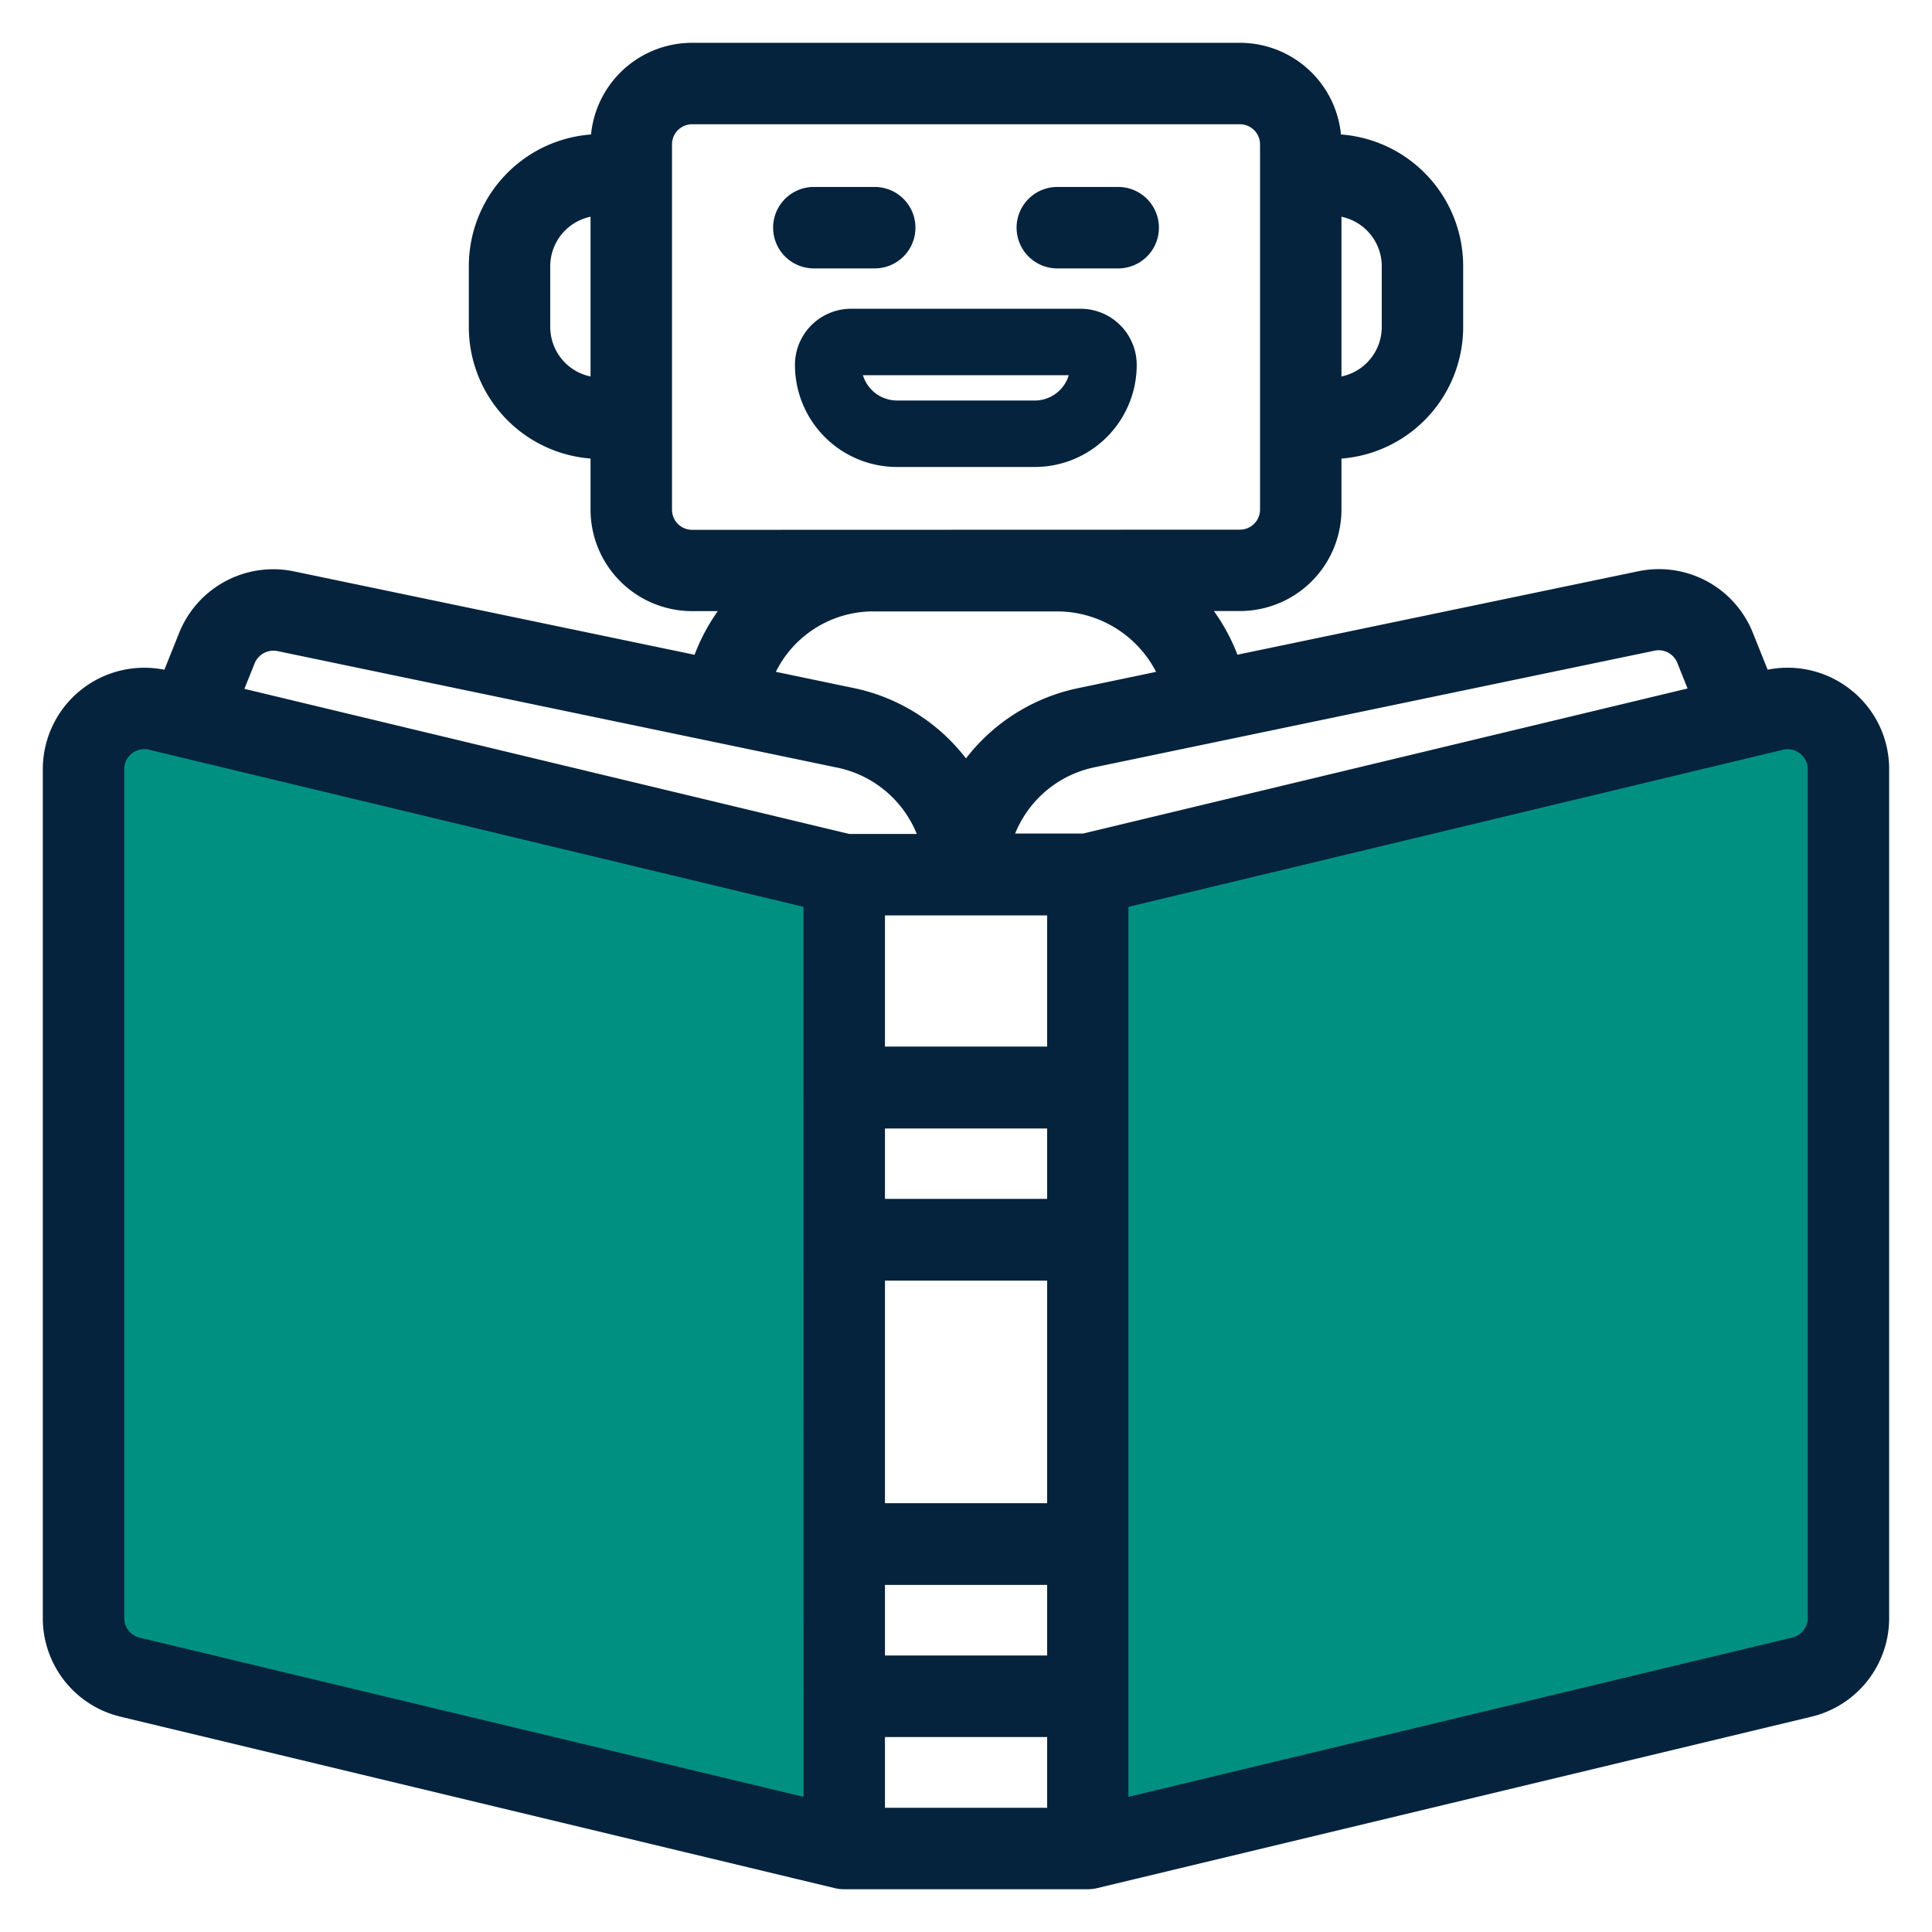 <?xml version="1.0" encoding="UTF-8"?> <svg xmlns="http://www.w3.org/2000/svg" xmlns:xlink="http://www.w3.org/1999/xlink" width="46.937" height="46.937" viewBox="0 0 46.937 46.937"><defs><clipPath id="clip-path"><rect id="Rectangle_13444" data-name="Rectangle 13444" width="46.937" height="46.937" fill="#06233d" stroke="#06233d" stroke-width="0.5"></rect></clipPath></defs><g id="Group_27731" data-name="Group 27731" transform="translate(1 1)"><path id="Path_38827" data-name="Path 38827" d="M47.126,41.38,29.7,45.459V22.515L47.126,18.64Z" transform="translate(-3.67 -2.195)" fill="#009081"></path><path id="Path_38828" data-name="Path 38828" d="M1.7,41.38l17.426,4.079V22.515L1.7,18.64Z" transform="translate(0.064 -2.195)" fill="#009081"></path><g id="Group_17861" data-name="Group 17861" transform="translate(-1 -0.999)"><g id="Group_17860" data-name="Group 17860" clip-path="url(#clip-path)"><path id="Path_38829" data-name="Path 38829" d="M43.512,15.659a2.215,2.215,0,0,0-1.89-.416l-.12.029-.436-1.087a2.207,2.207,0,0,0-2.508-1.351l-9.948,2.071a4.4,4.4,0,0,0-.934-1.6h1.156a2.218,2.218,0,0,0,2.218-2.218V9.611a2.957,2.957,0,0,0,2.957-2.957V5.175A2.958,2.958,0,0,0,31.05,2.218,2.218,2.218,0,0,0,28.833,0H15.525a2.218,2.218,0,0,0-2.218,2.218A2.958,2.958,0,0,0,10.35,5.175V6.653a2.957,2.957,0,0,0,2.957,2.957v1.479a2.218,2.218,0,0,0,2.218,2.218h1.142a4.483,4.483,0,0,0-.92,1.6L5.8,12.836a2.214,2.214,0,0,0-2.509,1.351l-.435,1.087-.121-.03A2.216,2.216,0,0,0,0,17.4V38.017a2.21,2.21,0,0,0,1.7,2.157l17.348,4.164a.727.727,0,0,0,.172.02h5.914a.715.715,0,0,0,.172-.02l17.35-4.164a2.211,2.211,0,0,0,1.7-2.157V17.4a2.2,2.2,0,0,0-.845-1.742M31.05,3.7a1.479,1.479,0,0,1,1.479,1.479V6.653A1.479,1.479,0,0,1,31.05,8.132ZM13.307,8.132a1.479,1.479,0,0,1-1.479-1.479V5.175A1.479,1.479,0,0,1,13.307,3.7Zm2.218,3.7a.739.739,0,0,1-.739-.739V2.218a.739.739,0,0,1,.739-.739H28.833a.739.739,0,0,1,.739.739v8.871a.739.739,0,0,1-.739.739Zm11.622,3.383-2.218.463a4.38,4.38,0,0,0-2.751,1.889,4.384,4.384,0,0,0-2.747-1.89l-2.222-.463a2.893,2.893,0,0,1,2.752-1.9H24.4a2.959,2.959,0,0,1,2.751,1.9M18.482,42.68,2.045,38.739a.738.738,0,0,1-.567-.722V17.4a.738.738,0,0,1,.738-.74.722.722,0,0,1,.172.021l16.092,3.863ZM4.308,15.621l.355-.886a.745.745,0,0,1,.834-.453L19.129,17.12a2.916,2.916,0,0,1,2.2,2.1H19.31ZM24.4,42.879H19.96V40.661H24.4Zm0-3.7H19.96V36.965H24.4Zm0-3.7H19.96V29.572H24.4Zm0-7.393H19.96V25.876H24.4Zm0-3.7H19.96V20.7H24.4Zm.652-5.175H23.026a2.913,2.913,0,0,1,2.2-2.1l13.635-2.839a.738.738,0,0,1,.832.453l.355.887ZM42.879,38.017a.739.739,0,0,1-.567.719L25.875,42.68V20.545l16.092-3.863a.74.74,0,0,1,.892.546.776.776,0,0,1,.02.173Z" transform="translate(1.29 1.289)" fill="#06233d" stroke="#06233d" stroke-width="0.5"></path><path id="Path_38830" data-name="Path 38830" d="M27.777,7.454H22.2a1.115,1.115,0,0,0-1.115,1.115,2.23,2.23,0,0,0,2.23,2.229h3.344a2.229,2.229,0,0,0,2.229-2.229,1.115,1.115,0,0,0-1.115-1.115M26.663,9.683H23.319A1.115,1.115,0,0,1,22.2,8.569h5.574a1.115,1.115,0,0,1-1.115,1.115" transform="translate(-1.522 0.296)" fill="#06233d" stroke="#06233d" stroke-width="0.5"></path><path id="Path_38831" data-name="Path 38831" d="M21.212,5.519h1.479a.739.739,0,1,0,0-1.479H21.212a.739.739,0,1,0,0,1.479" transform="translate(-1.44 0.751)" fill="#06233d" stroke="#06233d" stroke-width="0.5"></path><path id="Path_38832" data-name="Path 38832" d="M28.036,5.519h1.479a.739.739,0,1,0,0-1.479H28.036a.739.739,0,1,0,0,1.479" transform="translate(-2.349 0.751)" fill="#06233d" stroke="#06233d" stroke-width="0.5"></path></g></g></g></svg> 
